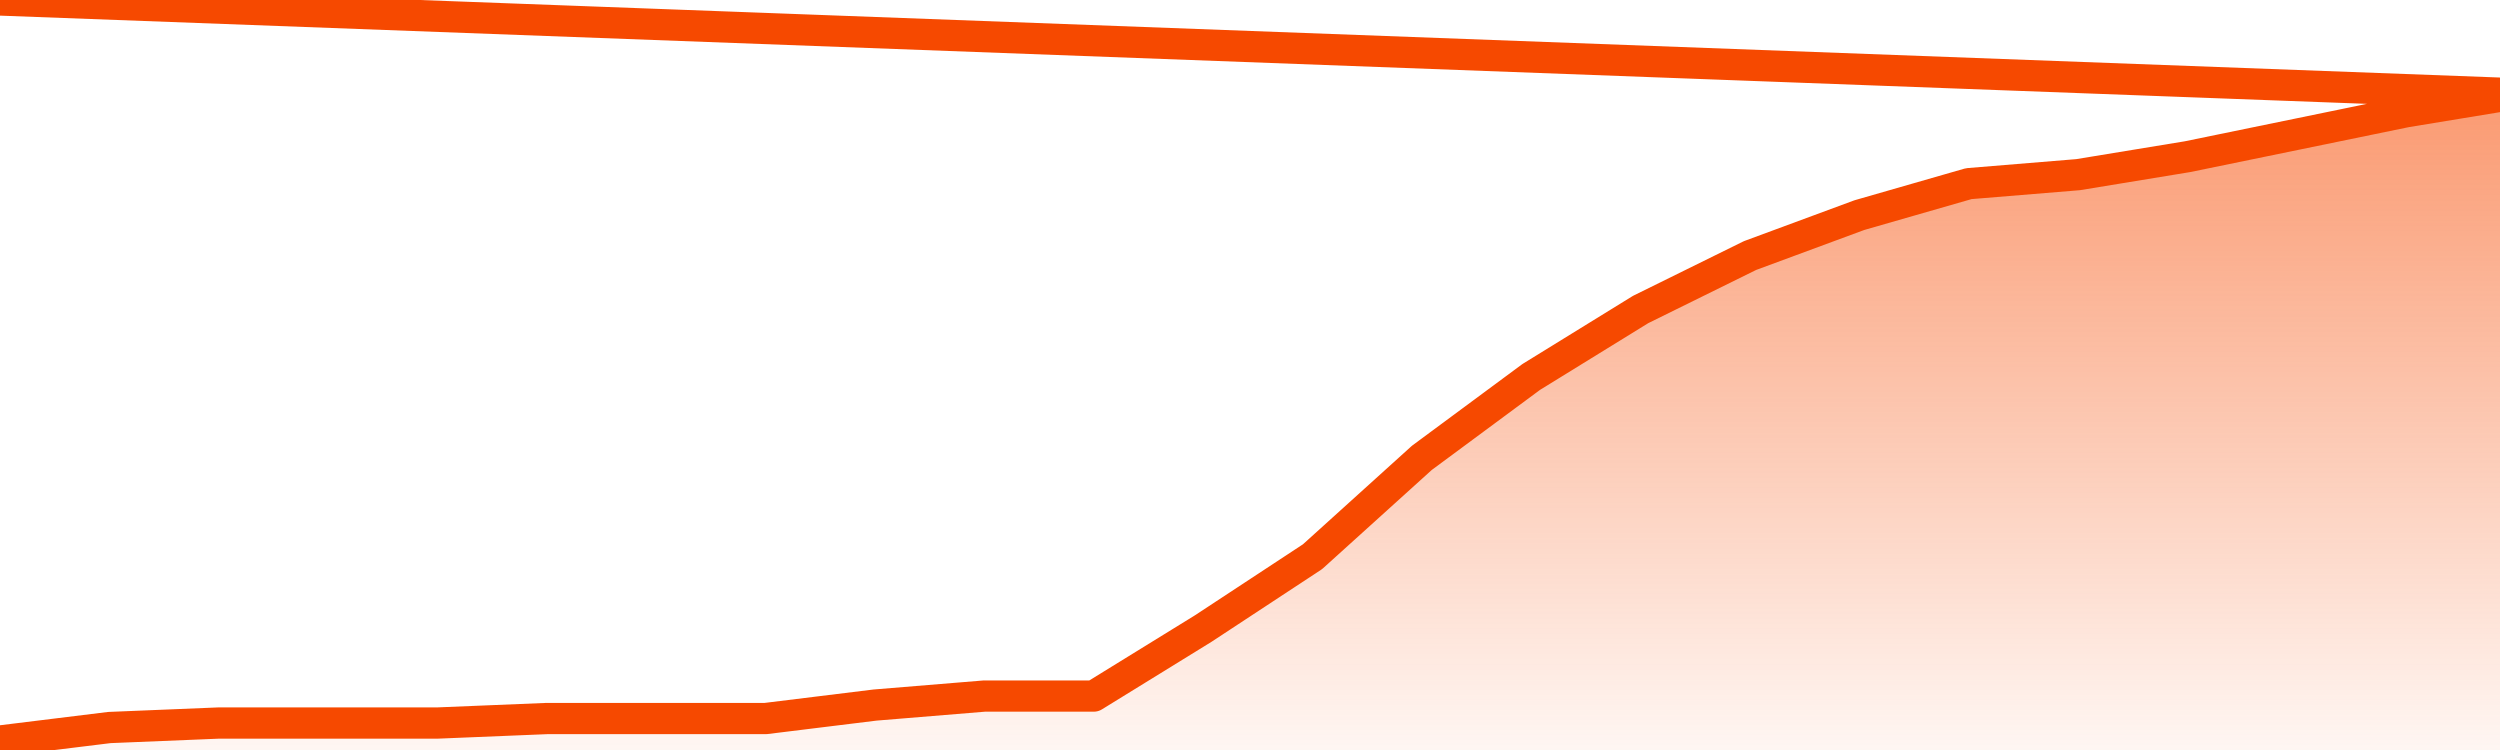       <svg
        version="1.1"
        xmlns="http://www.w3.org/2000/svg"
        width="80"
        height="24"
        viewBox="0 0 80 24">
        <defs>
          <linearGradient x1=".5" x2=".5" y2="1" id="gradient">
            <stop offset="0" stop-color="#F64900"/>
            <stop offset="1" stop-color="#f64900" stop-opacity="0"/>
          </linearGradient>
        </defs>
        <path
          fill="url(#gradient)"
          fill-opacity="0.56"
          stroke="none"
          d="M 0,26 0.0,23.712 3.5,23.281 7.0,23.137 10.5,23.137 14.0,23.137 17.5,22.993 21.0,22.993 24.5,22.993 28.0,22.562 31.5,22.274 35.0,22.274 38.5,20.116 42.0,17.815 45.5,14.651 49.0,12.062 52.5,9.904 56.0,8.178 59.5,6.884 63.0,5.877 66.5,5.589 70.0,5.014 73.5,4.295 77.0,3.575 80.5,3.0 82,26 Z"
        />
        <path
          fill="none"
          stroke="#F64900"
          stroke-width="1"
          stroke-linejoin="round"
          stroke-linecap="round"
          d="M 0.0,23.712 3.5,23.281 7.0,23.137 10.5,23.137 14.0,23.137 17.5,22.993 21.0,22.993 24.5,22.993 28.0,22.562 31.5,22.274 35.0,22.274 38.5,20.116 42.0,17.815 45.5,14.651 49.0,12.062 52.5,9.904 56.0,8.178 59.5,6.884 63.0,5.877 66.5,5.589 70.0,5.014 73.5,4.295 77.0,3.575 80.5,3.0.join(' ') }"
        />
      </svg>
